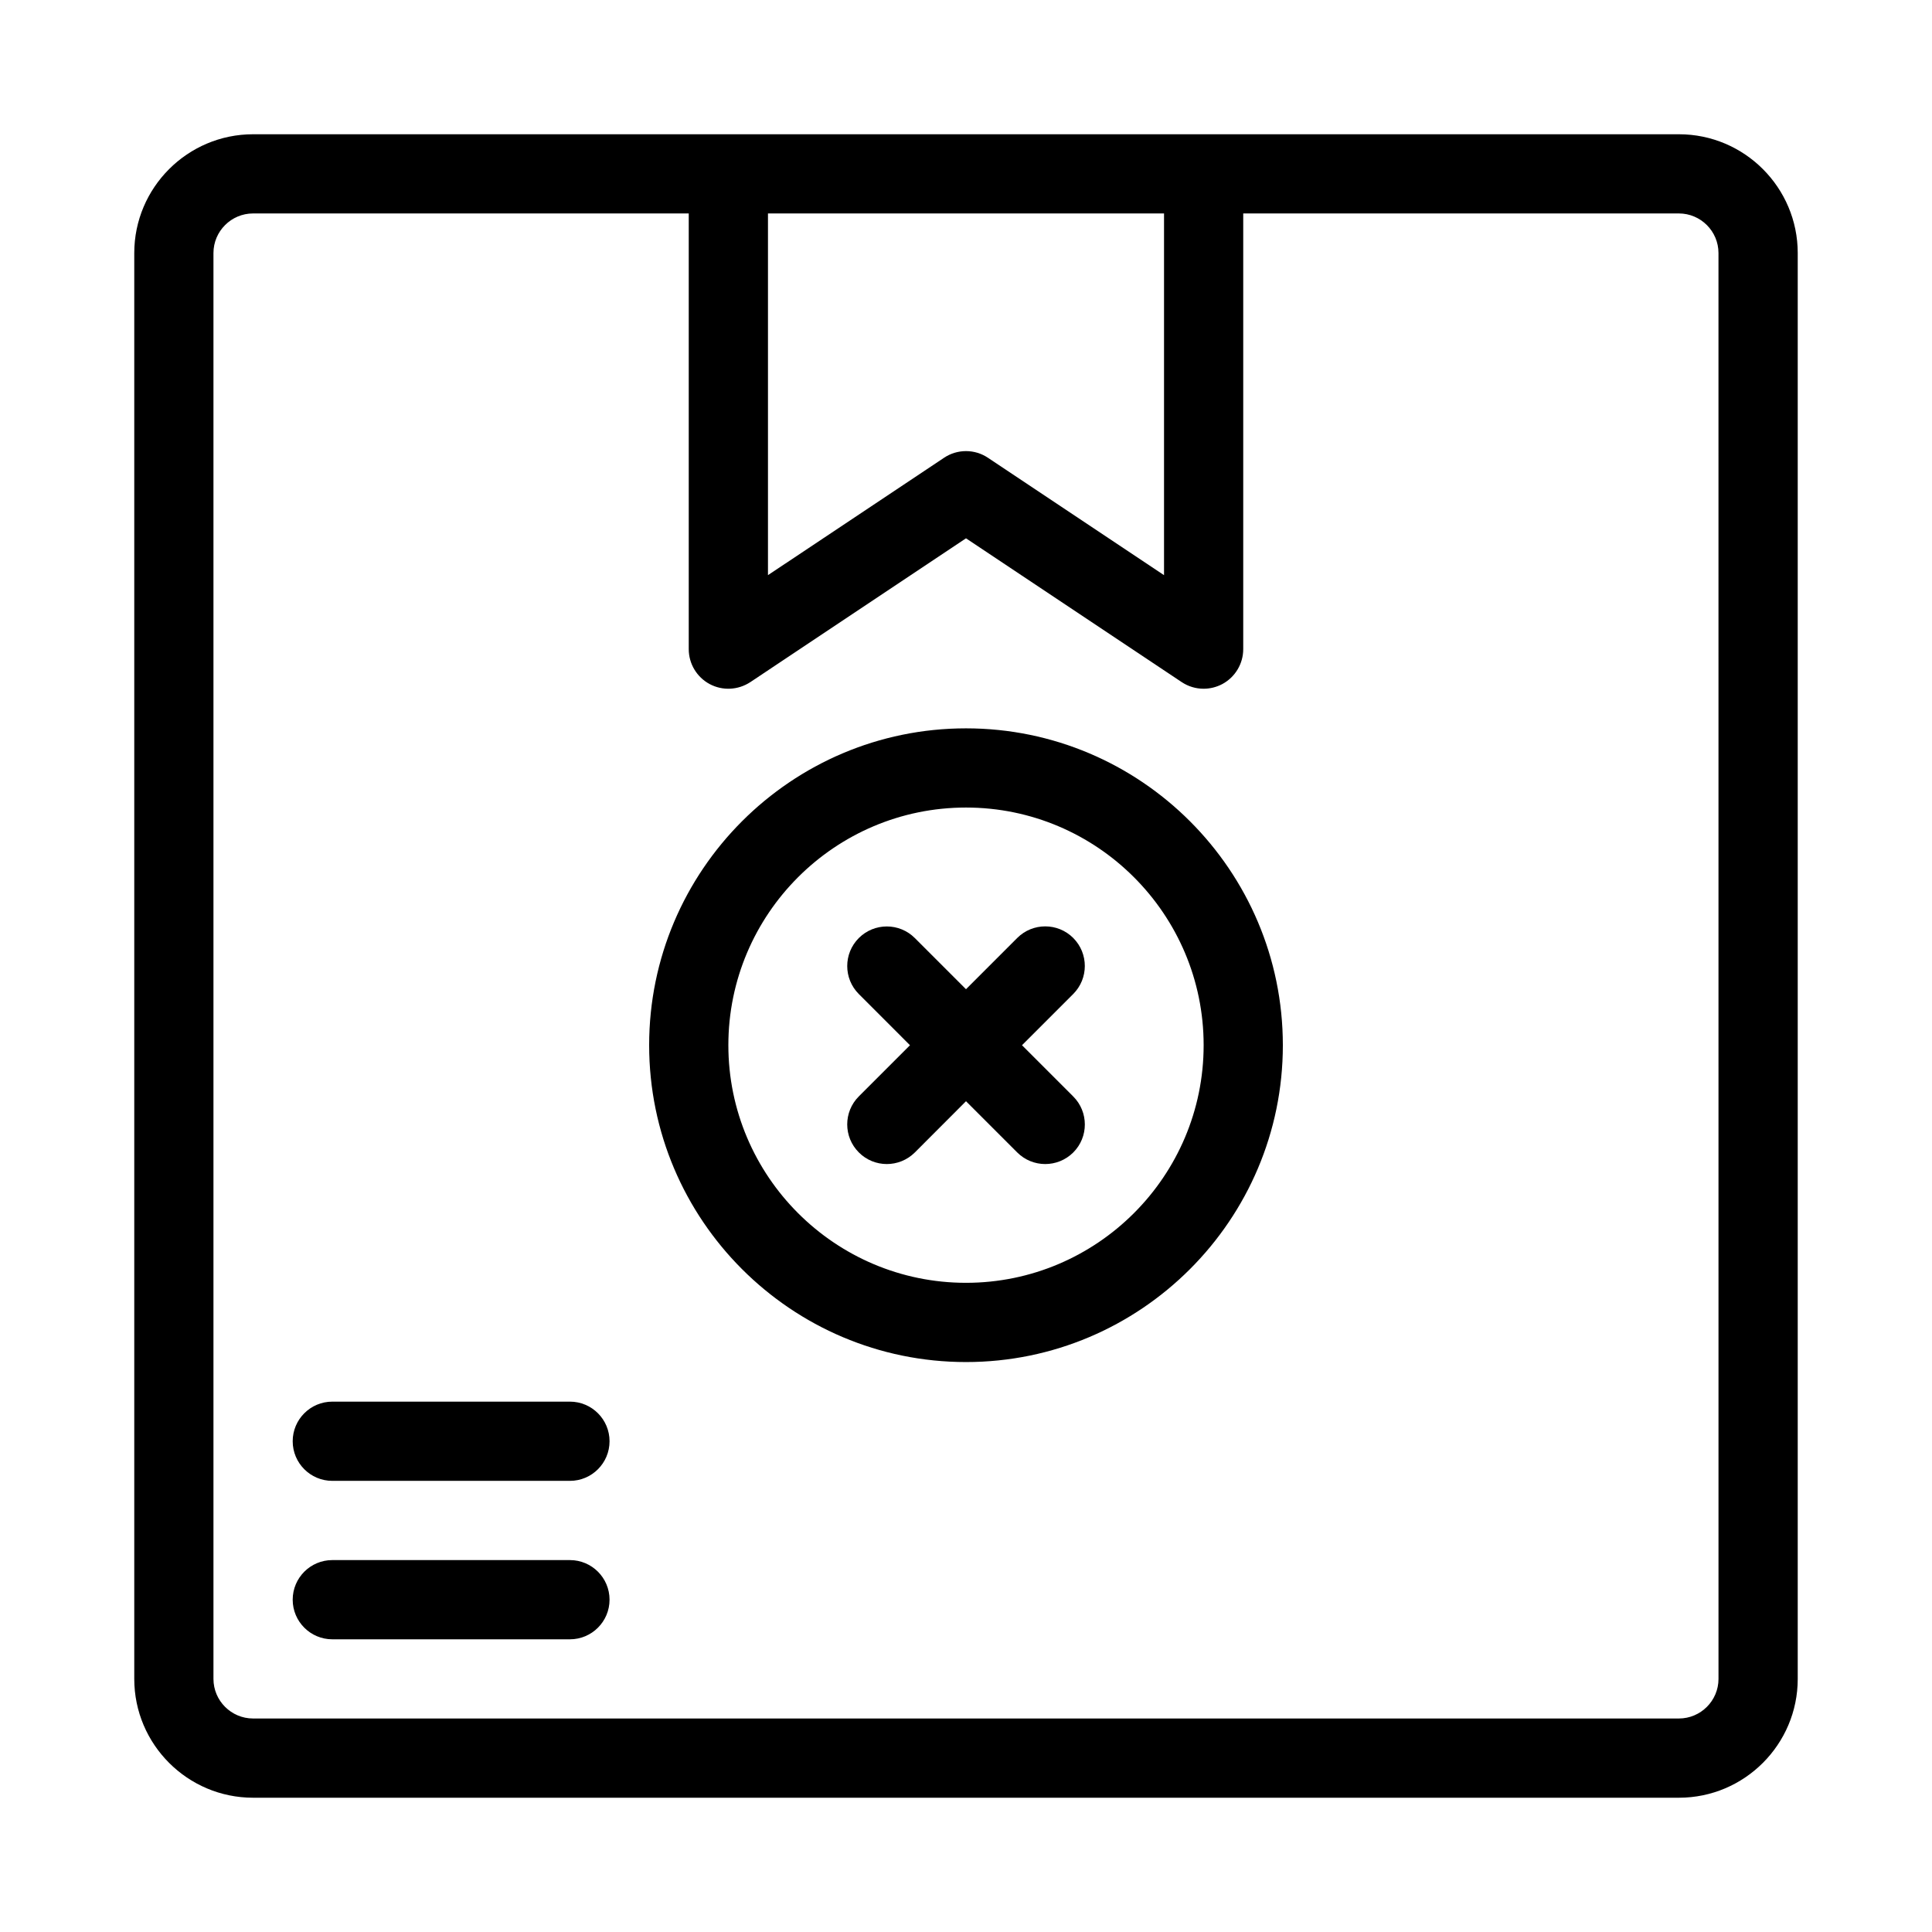 <?xml version="1.0" encoding="UTF-8"?>
<!-- The Best Svg Icon site in the world: iconSvg.co, Visit us! https://iconsvg.co -->
<svg fill="#000000" width="800px" height="800px" version="1.1" viewBox="144 144 512 512" xmlns="http://www.w3.org/2000/svg">
 <g>
  <path d="m588.93 179.58h-377.86c-17.359 0-31.488 14.129-31.488 31.488v377.86c0 17.359 14.129 31.488 31.488 31.488h377.86c17.359 0 31.488-14.129 31.488-31.488v-377.86c0-17.359-14.125-31.488-31.488-31.488zm-136.45 20.992v95.852l-46.664-31.109c-1.766-1.18-3.781-1.766-5.816-1.766s-4.051 0.586-5.816 1.762l-46.664 31.109v-95.848zm146.94 388.35c0 5.793-4.723 10.496-10.496 10.496h-377.86c-5.773 0-10.496-4.703-10.496-10.496v-377.86c0-5.793 4.723-10.496 10.496-10.496h115.46v115.46c0 3.883 2.141 7.43 5.543 9.258 3.422 1.828 7.535 1.617 10.789-0.523l57.141-38.102 57.16 38.102c1.762 1.172 3.777 1.762 5.816 1.762 1.699 0 3.402-0.418 4.953-1.238 3.398-1.828 5.543-5.375 5.543-9.258v-115.46h115.45c5.773 0 10.496 4.703 10.496 10.496z"/>
  <path d="m295.04 515.45h-62.977c-5.793 0-10.496 4.703-10.496 10.496s4.703 10.496 10.496 10.496h62.977c5.793 0 10.496-4.703 10.496-10.496s-4.703-10.496-10.496-10.496z"/>
  <path d="m295.04 557.44h-62.977c-5.793 0-10.496 4.703-10.496 10.496 0 5.793 4.703 10.496 10.496 10.496h62.977c5.793 0 10.496-4.703 10.496-10.496 0-5.793-4.703-10.496-10.496-10.496z"/>
  <path d="m400 337.02c-46.309 0-83.969 37.66-83.969 83.969 0 46.309 37.66 83.969 83.969 83.969s83.969-37.66 83.969-83.969c-0.004-46.309-37.66-83.969-83.969-83.969zm0 146.94c-34.723 0-62.977-28.254-62.977-62.977 0-34.723 28.254-62.977 62.977-62.977s62.977 28.254 62.977 62.977c0 34.723-28.258 62.977-62.977 62.977z"/>
  <path d="m428.42 392.57c-4.094-4.094-10.746-4.094-14.84 0l-13.582 13.582-13.562-13.562c-4.094-4.094-10.746-4.094-14.84 0s-4.094 10.746 0 14.84l13.559 13.566-13.562 13.562c-4.094 4.094-4.094 10.746 0 14.84 2.039 2.055 4.727 3.086 7.414 3.086s5.375-1.027 7.43-3.066l13.562-13.582 13.562 13.562c2.055 2.055 4.742 3.086 7.43 3.086s5.375-1.027 7.43-3.066c4.094-4.094 4.094-10.746 0-14.84l-13.582-13.582 13.562-13.562c4.113-4.113 4.113-10.746 0.02-14.863z"/>
 </g>
</svg>